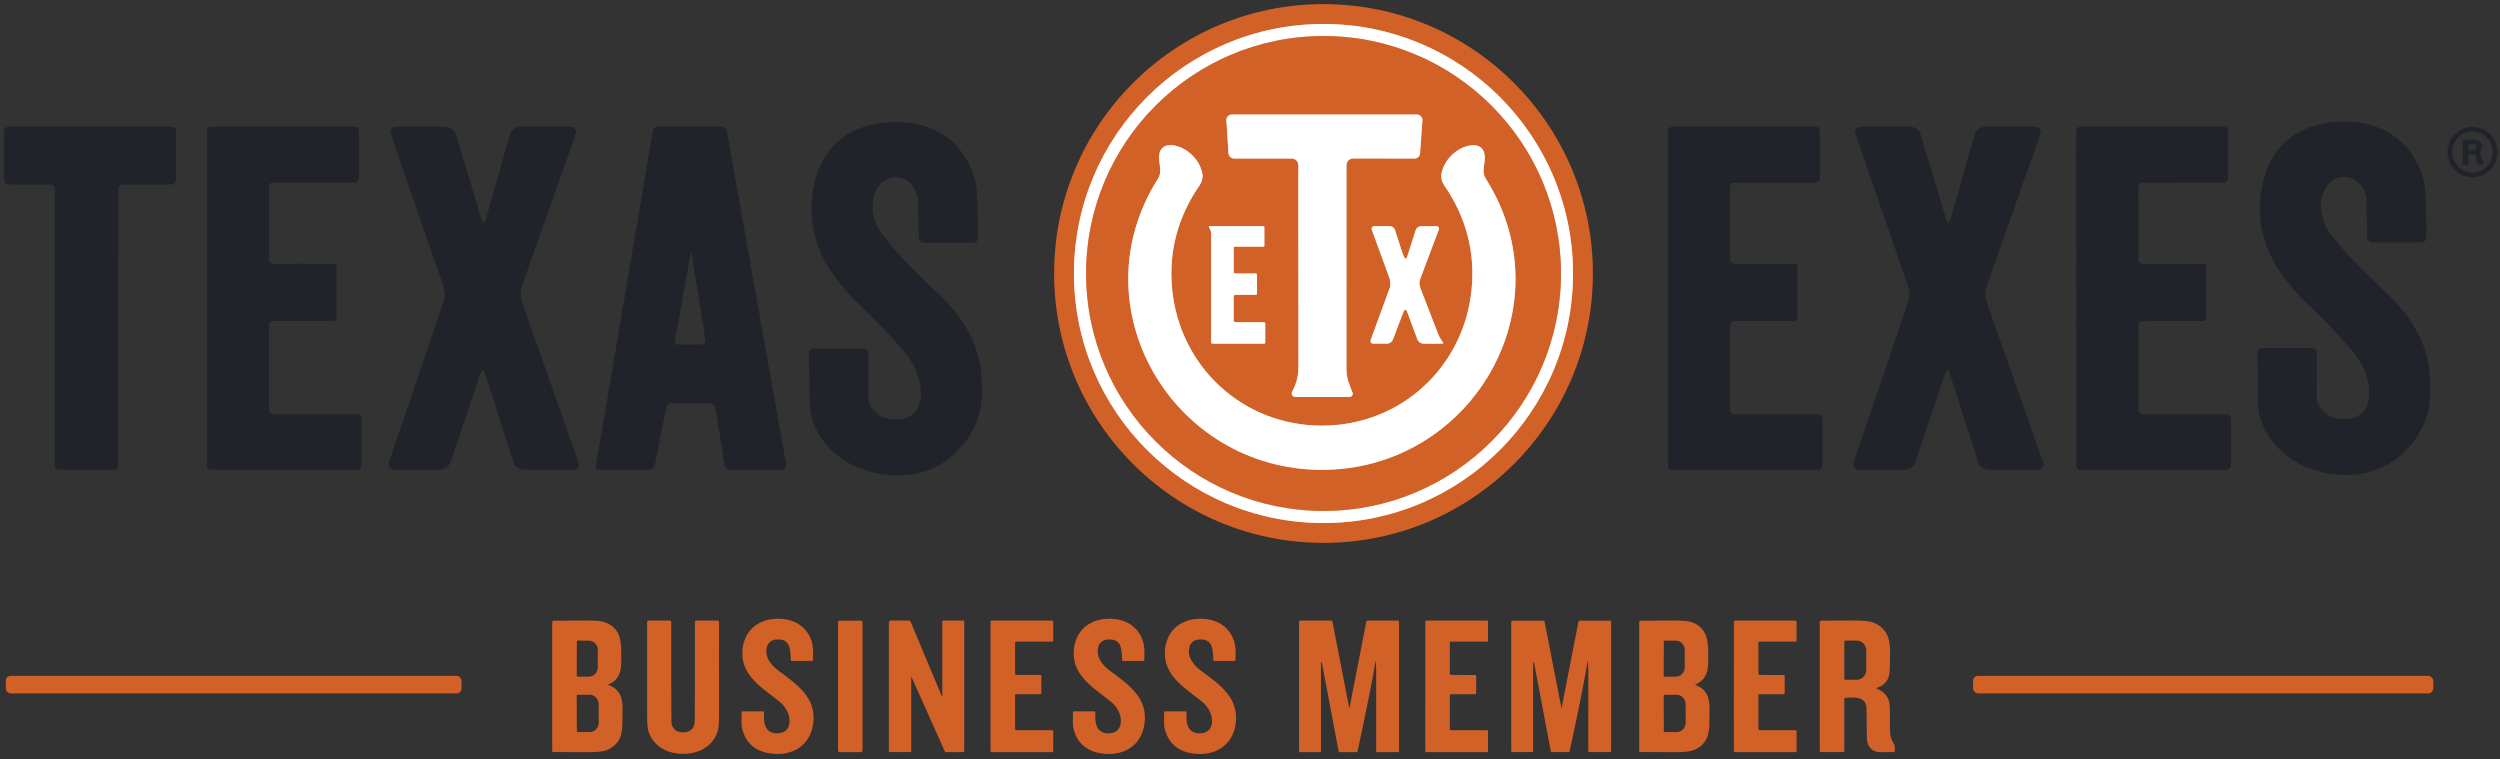 <?xml version="1.0" encoding="UTF-8"?>
<svg id="uuid-25c24c6b-025a-41aa-aa28-d624f6ac484d" data-name="Layer 1" xmlns="http://www.w3.org/2000/svg" viewBox="0 0 1426 433">
  <rect x="0" y="0" width="1426" height="433" fill="#333333" stroke="none"/>
  <defs>
    <style>
      .uuid-6dd80a7c-5376-41ed-88f6-29f7505df833 {
        fill: none;
        stroke: #e9b094;
        stroke-width: 2px;
      }

      .uuid-bf82579c-143e-4849-865f-f956f014fbcb {
        fill: #21232a;
      }

      .uuid-bf82579c-143e-4849-865f-f956f014fbcb, .uuid-1ce61523-eed2-4964-85ff-bb801c0808c4, .uuid-5dd57c8f-7545-4e60-bd39-7fd4f0393915 {
        stroke-width: 0px;
      }

      .uuid-1ce61523-eed2-4964-85ff-bb801c0808c4 {
        fill: #fff;
      }

      .uuid-5dd57c8f-7545-4e60-bd39-7fd4f0393915 {
        fill: #d26128;
      }
    </style>
  </defs>
  <g>
    <path class="uuid-6dd80a7c-5376-41ed-88f6-29f7505df833" d="M897.25,156.01c0-78.61-63.72-142.33-142.33-142.33h0c-78.61,0-142.33,63.72-142.33,142.33s63.72,142.33,142.33,142.33c78.61,0,142.33-63.72,142.33-142.33h0" vector-effect="non-scaling-stroke"/>
    <path class="uuid-6dd80a7c-5376-41ed-88f6-29f7505df833" d="M890.39,155.99c0-74.8-60.64-135.44-135.44-135.44h0c-74.8,0-135.44,60.64-135.44,135.44h0c0,74.8,60.64,135.44,135.44,135.44s135.44-60.64,135.44-135.44" vector-effect="non-scaling-stroke"/>
    <path class="uuid-6dd80a7c-5376-41ed-88f6-29f7505df833" d="M768.02,94.71c0-2.79,1.46-4.33,4.23-4.32,14.99.03,26.52.04,34.59.03,1.67,0,3.05-1.3,3.16-2.96l1.32-18.75c.12-1.74-1.2-3.25-2.94-3.37-.07,0-.15,0-.22,0h-105.51c-1.72,0-3.11,1.39-3.11,3.1,0,.07,0,.13,0,.2l1.17,18.78c.11,1.69,1.51,3.01,3.21,3.01h32.84c2.1,0,3.81,1.71,3.81,3.82,0,68.95,0,107.16.03,114.65.02,6.22-1.19,9.67-3.69,14.98-.14.31-.17.62-.1.95.24,1.07,1.05,1.6,2.44,1.6,15.27,0,25.46,0,30.57,0,.98,0,1.78-.8,1.78-1.78,0-.21-.04-.43-.12-.63-1.65-4.4-3.48-8.1-3.48-13.25,0-43.55.01-82.23.01-116.04" vector-effect="non-scaling-stroke"/>
    <path class="uuid-6dd80a7c-5376-41ed-88f6-29f7505df833" d="M753.98,268c85.06.02,139.98-92.77,93.53-166.06-1.92-3.03-1.23-6.09-.72-9.73.82-5.88-1.5-10.38-8.41-9.2-7.66,1.3-14.79,8.29-16.17,16.1-.4,2.23.18,4.59,1.52,6.53,12.48,18.09,17.71,37.79,15.7,59.11-4.21,44.53-40.46,78.06-85.45,78.04-44.98,0-81.21-33.56-85.4-78.08-2-21.33,3.24-41.03,15.73-59.11,1.34-1.94,1.92-4.3,1.52-6.53-1.37-7.81-8.5-14.8-16.16-16.11-6.91-1.18-9.23,3.32-8.41,9.2.51,3.64,1.19,6.7-.73,9.73-46.49,73.26,8.39,166.09,93.45,166.11" vector-effect="non-scaling-stroke"/>
    <path class="uuid-6dd80a7c-5376-41ed-88f6-29f7505df833" d="M703.69,141.51c0-.45.37-.82.82-.82h15.99c.46,0,.69-.24.69-.71v-10.26c0-.41-.33-.74-.74-.74h-30.49c-.24,0-.44.19-.45.43,0,.09.03.18.08.26.75,1.11,1.21,2.12,1.21,3.55v61.92c0,.48.34.87.77.87h29.63c.27,0,.48-.21.48-.48v-11.03c0-.4-.32-.72-.72-.72h-16.23c-.58,0-1.05-.47-1.05-1.04v-13.52c0-.59.47-1.06,1.06-1.06h11.49c.43,0,.77-.34.77-.77h0v-10.71c0-.38-.31-.68-.69-.68h-11.71c-.61,0-.91-.3-.91-.91v-13.58" vector-effect="non-scaling-stroke"/>
    <path class="uuid-6dd80a7c-5376-41ed-88f6-29f7505df833" d="M802.76,178.22l5.7,15.3c.55,1.49,1.98,2.48,3.57,2.48h10.75c.24,0,.43-.2.43-.43,0-.09-.03-.18-.09-.25-1.19-1.57-2.1-3.01-2.85-4.95-5.79-14.96-9.11-23.54-9.96-25.75-.82-2.16-.87-3.79-.08-5.86,3.18-8.29,6.68-17.59,10.51-27.9.26-.72-.11-1.51-.82-1.77-.15-.06-.31-.08-.47-.08h-8.76c-1.46,0-2.75.94-3.2,2.33l-5.02,15.67c-.11.35-.48.54-.83.43-.09-.03-.18-.08-.25-.14-1.07-.97-3.24-8.85-5.7-16.17-.43-1.28-1.63-2.14-2.97-2.14h-8.89c-.82,0-1.48.66-1.48,1.48,0,.17.03.34.09.49,3.03,8.37,6.33,17.42,9.91,27.13.59,1.6.99,4.39.51,5.71-3.69,10.17-7.39,20.27-11.08,30.3-.27.73.11,1.54.85,1.81.15.06.31.08.47.08h8.05c1.49,0,2.83-.92,3.36-2.32l5.91-15.46c.79-2.07,1.57-2.06,2.34,0" vector-effect="non-scaling-stroke"/>
  </g>
  <path class="uuid-5dd57c8f-7545-4e60-bd39-7fd4f0393915" d="M908.59,156c0,84.86-68.8,153.66-153.66,153.66h0c-84.86,0-153.66-68.8-153.66-153.66S670.07,2.34,754.93,2.34c84.86,0,153.66,68.8,153.66,153.66,0,0,0,0,0,0ZM897.25,156.01c0-78.61-63.72-142.33-142.33-142.33h0c-78.61,0-142.33,63.72-142.33,142.33s63.72,142.33,142.33,142.33c78.61,0,142.33-63.72,142.33-142.33h0Z"/>
  <path class="uuid-1ce61523-eed2-4964-85ff-bb801c0808c4" d="M897.25,156.01c0,78.61-63.72,142.33-142.33,142.33h0c-78.61,0-142.33-63.72-142.33-142.33S676.31,13.68,754.92,13.68c78.61,0,142.33,63.72,142.33,142.33h0ZM890.39,155.99c0-74.8-60.64-135.44-135.44-135.44h0c-74.8,0-135.44,60.64-135.44,135.44h0c0,74.8,60.64,135.44,135.44,135.44s135.44-60.64,135.44-135.44Z"/>
  <path class="uuid-5dd57c8f-7545-4e60-bd39-7fd4f0393915" d="M890.39,155.99c0,74.8-60.64,135.44-135.44,135.44s-135.44-60.64-135.44-135.44,60.64-135.44,135.44-135.44h0c74.8,0,135.44,60.64,135.44,135.44h0ZM768.02,94.71c0-2.79,1.46-4.33,4.23-4.32,14.99.03,26.52.04,34.59.03,1.67,0,3.05-1.3,3.16-2.96l1.32-18.75c.12-1.74-1.2-3.25-2.94-3.37-.07,0-.15,0-.22,0h-105.51c-1.72,0-3.11,1.39-3.11,3.1,0,.07,0,.13,0,.2l1.17,18.78c.11,1.69,1.51,3.01,3.21,3.01h32.84c2.1,0,3.81,1.71,3.81,3.82,0,68.95,0,107.16.03,114.65.02,6.22-1.19,9.67-3.69,14.98-.14.31-.17.62-.1.95.24,1.07,1.05,1.6,2.44,1.6,15.27,0,25.46,0,30.57,0,.98,0,1.78-.8,1.78-1.78,0-.21-.04-.43-.12-.63-1.65-4.4-3.48-8.1-3.48-13.25,0-43.55.01-82.23.01-116.04ZM753.98,268c85.06.02,139.98-92.77,93.53-166.06-1.92-3.03-1.23-6.09-.72-9.73.82-5.88-1.5-10.38-8.41-9.2-7.66,1.3-14.79,8.29-16.17,16.1-.4,2.23.18,4.59,1.52,6.53,12.48,18.09,17.71,37.79,15.7,59.11-4.21,44.53-40.46,78.06-85.45,78.04-44.98,0-81.21-33.56-85.4-78.08-2-21.33,3.24-41.03,15.73-59.11,1.34-1.94,1.92-4.3,1.52-6.53-1.37-7.81-8.5-14.8-16.16-16.11-6.91-1.18-9.23,3.32-8.41,9.2.51,3.64,1.19,6.7-.73,9.73-46.49,73.26,8.39,166.09,93.45,166.11ZM703.69,141.51c0-.45.37-.82.82-.82h15.99c.46,0,.69-.24.69-.71v-10.26c0-.41-.33-.74-.74-.74h-30.49c-.24,0-.44.19-.45.43,0,.09.03.18.08.26.75,1.11,1.21,2.12,1.21,3.55v61.92c0,.48.34.87.77.87h29.63c.27,0,.48-.21.48-.48v-11.03c0-.4-.32-.72-.72-.72h-16.23c-.58,0-1.05-.47-1.05-1.04v-13.52c0-.59.47-1.06,1.06-1.06h11.49c.43,0,.77-.34.77-.77h0v-10.71c0-.38-.31-.68-.69-.68h-11.71c-.61,0-.91-.3-.91-.91v-13.58ZM802.76,178.22l5.7,15.3c.55,1.49,1.98,2.48,3.57,2.48h10.75c.24,0,.43-.2.43-.43,0-.09-.03-.18-.09-.25-1.19-1.57-2.1-3.01-2.85-4.95-5.79-14.96-9.11-23.54-9.96-25.75-.82-2.16-.87-3.79-.08-5.86,3.18-8.29,6.68-17.59,10.51-27.9.26-.72-.11-1.51-.82-1.77-.15-.06-.31-.08-.47-.08h-8.76c-1.46,0-2.75.94-3.2,2.33l-5.02,15.67c-.11.35-.48.54-.83.43-.09-.03-.18-.08-.25-.14-1.07-.97-3.24-8.85-5.7-16.17-.43-1.28-1.63-2.14-2.97-2.14h-8.89c-.82,0-1.48.66-1.48,1.48,0,.17.03.34.09.49,3.03,8.37,6.33,17.42,9.91,27.13.59,1.6.99,4.39.51,5.71-3.69,10.17-7.39,20.27-11.08,30.3-.27.73.11,1.54.85,1.81.15.06.31.08.47.08h8.05c1.49,0,2.83-.92,3.36-2.32l5.91-15.46c.79-2.07,1.57-2.06,2.34,0Z"/>
  <path class="uuid-1ce61523-eed2-4964-85ff-bb801c0808c4" d="M772.25,90.39c-2.77-.01-4.23,1.53-4.23,4.32,0,33.81,0,72.49-.01,116.04,0,5.15,1.83,8.85,3.48,13.25.35.92-.12,1.95-1.03,2.29-.2.08-.41.11-.63.12-5.11.01-15.3.02-30.57,0-1.39,0-2.2-.53-2.44-1.6-.07-.33-.04-.64.1-.95,2.5-5.31,3.71-8.76,3.69-14.98-.03-7.49-.04-45.7-.03-114.65,0-2.11-1.71-3.82-3.81-3.82h-32.84c-1.7,0-3.1-1.32-3.21-3.01l-1.17-18.78c-.11-1.71,1.19-3.18,2.9-3.29.07,0,.13,0,.2,0h105.51c1.75,0,3.17,1.42,3.17,3.16,0,.07,0,.14,0,.22l-1.32,18.75c-.11,1.66-1.49,2.95-3.16,2.96-8.07.01-19.6,0-34.59-.03Z"/>
  <path class="uuid-bf82579c-143e-4849-865f-f956f014fbcb" d="M1322.65,231.28c1.67,2.57,3.44,4.41,5.33,5.52,4.88,2.88,12.49,3.08,17.28.25,9.59-5.67,6.28-21.24,1.84-29.2-1.66-2.97-4.07-6.28-7.23-9.95-7.03-8.13-15.55-16.89-25.57-26.28-3.16-2.97-7.05-7.5-11.67-13.61-10.69-14.14-15.07-29.71-13.14-46.71,2.57-22.53,15.5-38.26,38.79-41.32,24.98-3.28,45.96,6.34,53.73,31.39.89,2.89,1.4,6.91,1.53,12.07.31,12.2.96,19.55.19,23.39-.07.34-.27.58-.58.72-1.09.47-2.14.71-3.15.71-16.99,0-25.92,0-26.78,0-1.62,0-2.95-1.3-2.98-2.92-.11-5.88-.25-12.93-.42-21.15-.05-2.78-1.12-5.63-3.21-8.54-4.51-6.29-14.62-6.31-19.26.2-5.02,7.04-4.21,17.01-.09,24.35.96,1.71,3.2,4.7,6.71,8.97,8.79,10.67,19.23,20.17,29.17,29.82,11.07,10.74,19.95,24.58,22.25,39.92.77,5.07,1.02,10.95.77,17.66-.23,6.37-1.95,12.55-5.15,18.53-8.54,15.95-23.5,25.55-41.56,25.85-9.04.15-17.56-1.6-25.56-5.24-11.67-5.31-22.06-16.14-25.06-28.88-.63-2.65-.92-6.56-.89-11.71.03-4.15-.1-12-.39-23.54-.05-2.04.94-3.06,2.99-3.06h28.18c1.49,0,2.71,1.21,2.72,2.7.05,13.68.04,21.6-.04,23.76-.1,2.77.32,4.87,1.25,6.31Z"/>
  <path class="uuid-bf82579c-143e-4849-865f-f956f014fbcb" d="M495.23,225.2c-.1,2.77.32,4.87,1.25,6.31,1.67,2.57,3.44,4.41,5.33,5.52,4.88,2.88,12.49,3.08,17.28.26,9.59-5.67,6.28-21.24,1.84-29.2-1.66-2.97-4.07-6.28-7.22-9.95-7.03-8.13-15.55-16.9-25.57-26.29-3.16-2.97-7.05-7.5-11.66-13.61-10.69-14.14-15.07-29.71-13.13-46.71,2.57-22.53,15.51-38.25,38.8-41.31,24.97-3.27,45.95,6.35,53.71,31.4.89,2.89,1.4,6.91,1.53,12.07.31,12.2.96,19.55.19,23.39-.07.34-.27.58-.58.72-1.09.47-2.14.71-3.15.71-16.99,0-25.92,0-26.78,0-1.63,0-2.95-1.3-2.98-2.93-.11-5.87-.25-12.92-.42-21.14-.05-2.78-1.11-5.63-3.2-8.54-4.51-6.29-14.62-6.32-19.26.19-5.02,7.04-4.22,17.01-.1,24.35.96,1.71,3.2,4.7,6.71,8.97,8.79,10.67,19.22,20.17,29.16,29.83,11.07,10.74,19.94,24.58,22.24,39.92.77,5.07,1.02,10.95.77,17.66-.24,6.37-1.96,12.55-5.16,18.52-8.54,15.95-23.5,25.55-41.56,25.84-9.04.15-17.56-1.6-25.56-5.24-11.67-5.32-22.05-16.15-25.05-28.89-.63-2.65-.92-6.56-.89-11.71.03-4.15-.1-12-.38-23.53-.05-2.04.94-3.06,2.99-3.06h28.18c1.49,0,2.71,1.21,2.72,2.7.05,13.68.03,21.6-.05,23.76Z"/>
  <path class="uuid-bf82579c-143e-4849-865f-f956f014fbcb" d="M68.07,106c-.3.31-.46.73-.49,1.27-.08,1.52-.11,54.16-.08,157.91,0,1.55-1.26,2.81-2.82,2.81h-30.68c-1.52,0-2.75-1.23-2.75-2.75h0V108.24c0-1.99-1-2.99-3-2.99H5.5c-2.17,0-3.26-1.09-3.26-3.26v-26.99c0-1.52,1.23-2.75,2.75-2.75h93c1.39,0,2.51,1.12,2.51,2.51h0v27.73c0,1.52-1.23,2.75-2.75,2.75h-27.75c-.77,0-1.46.28-1.93.76Z"/>
  <path class="uuid-bf82579c-143e-4849-865f-f956f014fbcb" d="M153.62,149.03c.41.99,1.37,1.48,2.88,1.47,7.81-.08,19.16-.08,34.05,0,.78,0,1.41.64,1.41,1.42v29.39c0,.99-.8,1.79-1.79,1.79h-34.36c-1.3,0-2.35,1.05-2.35,2.34v48.43c0,1.32,1.07,2.39,2.39,2.39h48.34c1.1,0,1.99.89,1.99,1.99v27.26c0,1.36-1.1,2.47-2.46,2.47h-83.21c-1.36,0-2.47-1.11-2.47-2.47h0V74.47c0-1.23,1-2.23,2.23-2.23h82.47c1.09,0,1.98.89,1.98,1.99h0v27.51c0,1.38-1.12,2.5-2.5,2.5h-46.96c-.98,0-1.78.8-1.78,1.78v42.35c0,.22.05.45.14.66Z"/>
  <path class="uuid-bf82579c-143e-4849-865f-f956f014fbcb" d="M274.67,211.45c-.12.1-.21.23-.26.38-5.89,17.45-11.7,34.75-17.45,51.88-.49,1.46-1.64,2.66-3.45,3.61-.93.49-2.48.71-4.63.68-2.42-.03-10.44-.04-24.05-.01-1.75,0-3.17-1.41-3.18-3.17,0-.35.06-.7.17-1.03,10.53-30.97,21.04-61.88,31.53-92.72.44-1.29.51-2.93.2-4.94-.17-1.15-.6-2.72-1.29-4.71-9.85-28.45-19.64-56.8-29.38-85.04-.56-1.63.3-3.41,1.93-3.97.33-.11.67-.17,1.01-.17.54,0,9.57,0,27.1.02,1.71,0,3.03.22,3.96.65,1.55.73,2.53,1.76,2.93,3.08,5.49,18.12,10.54,34.8,15.13,50.04.32,1.07.85,1.26,1.59.55.14-.13.24-.3.29-.48,4.77-16.74,9.46-33.23,14.07-49.46.88-3.11,4.01-4.61,7.36-4.41.03,0,9.1.01,27.2.02,1.73,0,3.13,1.4,3.13,3.13,0,.36-.06.71-.18,1.05-10.15,28.74-20.34,57.54-30.56,86.4-1.39,3.95-.99,6.97.49,11.17,10.55,29.93,21.11,59.85,31.66,89.77.19.55.16,1.29-.09,2.24-.5,1.9-2.23,1.95-4.15,1.96h-25.95c-2.63,0-5.92-1.2-6.67-3.58-9.89-31.01-15.47-48.43-16.72-52.27-.36-1.1-.94-1.32-1.74-.67Z"/>
  <path class="uuid-bf82579c-143e-4849-865f-f956f014fbcb" d="M383.31,229.99c-1.67,0-3.1,1.19-3.42,2.83l-6.31,32.36c-.32,1.64-1.75,2.82-3.42,2.82h-28.88c-.82,0-1.48-.66-1.48-1.48,0-.08,0-.17.02-.25l32.59-191.82c.25-1.47,1.12-2.2,2.61-2.2h36.24c1.67,0,3.1,1.2,3.39,2.84l33.83,190.2c.22,1.25-.61,2.44-1.86,2.66-.13.02-.26.03-.4.04h-29.71c-1.62,0-2.99-1.15-3.24-2.71l-5.11-32.23c-.28-1.76-1.8-3.06-3.58-3.06h-21.27ZM402.37,194.02l-7.79-49.12c-.23-1.41-.46-1.42-.71,0l-8.97,50.37c-.1.57.28,1.12.85,1.21.06.01.12.02.18.02h14.34c1.18,0,2.13-.96,2.13-2.13,0-.11,0-.23-.03-.34Z"/>
  <path class="uuid-bf82579c-143e-4849-865f-f956f014fbcb" d="M986.98,149.06c.41.99,1.37,1.48,2.88,1.47,7.81-.08,19.15-.08,34.04,0,.78,0,1.41.64,1.41,1.42v29.39c0,.99-.79,1.79-1.78,1.79h-34.35c-1.3.01-2.35,1.06-2.35,2.35v48.42c.01,1.32,1.08,2.39,2.4,2.39h48.33c1.1,0,1.99.88,1.99,1.98v27.26c.01,1.36-1.09,2.47-2.45,2.47h0l-83.2.02c-1.36,0-2.47-1.11-2.47-2.47h0s-.05-191.02-.05-191.02c0-1.23,1-2.23,2.23-2.23l82.46-.02c1.09,0,1.98.88,1.99,1.98h0v27.51c0,1.38-1.12,2.5-2.5,2.5h-46.95c-.98.01-1.78.81-1.78,1.79v42.35c.01.22.06.45.15.66Z"/>
  <path class="uuid-bf82579c-143e-4849-865f-f956f014fbcb" d="M1110.14,211.47c-.12.1-.21.23-.26.38-5.89,17.45-11.71,34.75-17.46,51.89-.49,1.46-1.64,2.66-3.45,3.61-.93.49-2.48.71-4.63.68-2.42-.03-10.44-.04-24.05-.01-1.75,0-3.17-1.41-3.18-3.17,0-.35.06-.7.17-1.03,10.53-30.98,21.04-61.89,31.53-92.73.44-1.29.51-2.93.2-4.94-.17-1.16-.6-2.73-1.29-4.72-9.85-28.45-19.64-56.8-29.38-85.05-.56-1.63.3-3.41,1.93-3.97.33-.11.67-.17,1.01-.17.54,0,9.58,0,27.11.02,1.71,0,3.03.22,3.96.65,1.55.73,2.53,1.76,2.93,3.08,5.49,18.13,10.54,34.81,15.13,50.05.32,1.07.85,1.26,1.59.55.14-.13.24-.3.29-.48,4.77-16.74,9.46-33.23,14.07-49.47.88-3.11,4.01-4.61,7.36-4.41.03,0,9.1.01,27.2.02,1.73,0,3.14,1.39,3.14,3.12,0,.36-.06.72-.18,1.06-10.16,28.75-20.35,57.55-30.57,86.41-1.39,3.96-.99,6.98.49,11.18,10.55,29.93,21.11,59.85,31.66,89.78.19.55.16,1.29-.09,2.24-.5,1.9-2.23,1.95-4.15,1.96h-25.95c-2.63,0-5.92-1.2-6.67-3.58-9.89-31.01-15.47-48.44-16.72-52.28-.36-1.1-.94-1.32-1.74-.67Z"/>
  <path class="uuid-bf82579c-143e-4849-865f-f956f014fbcb" d="M1219.87,149.06c.41.99,1.37,1.48,2.88,1.47,7.81-.08,19.16-.08,34.06,0,.78,0,1.41.64,1.41,1.42l.02,29.4c0,.99-.8,1.79-1.79,1.79h0l-34.38.02c-1.3,0-2.35,1.05-2.35,2.34l.03,48.45c0,1.32,1.07,2.39,2.39,2.39h0l48.36-.03c1.1,0,1.99.89,1.99,1.99v27.28c.01,1.36-1.09,2.47-2.45,2.47l-83.24.04c-1.36,0-2.47-1.11-2.47-2.47h0s-.09-191.12-.09-191.12c0-1.23,1-2.23,2.23-2.23l82.5-.04c1.09,0,1.98.89,1.98,1.99v27.52c.01,1.38-1.11,2.5-2.49,2.5l-46.97.02c-.98,0-1.78.8-1.78,1.78h0s.02,42.37.02,42.37c0,.22.05.45.14.66Z"/>
  <path class="uuid-bf82579c-143e-4849-865f-f956f014fbcb" d="M1424.63,86.75c0,7.91-6.41,14.32-14.32,14.32-7.91,0-14.32-6.41-14.32-14.32h0c0-7.91,6.41-14.32,14.32-14.32h0c7.91,0,14.32,6.41,14.32,14.32ZM1410.63,98.52c6.37-.18,11.39-5.59,11.21-12.1-.18-6.5-5.49-11.63-11.86-11.45-6.37.18-11.39,5.59-11.21,12.1.18,6.5,5.49,11.63,11.86,11.45Z"/>
  <path class="uuid-bf82579c-143e-4849-865f-f956f014fbcb" d="M1407.99,88.86v4.65c0,.33-.16.49-.48.49h-2.26c-.33,0-.5-.17-.5-.5v-13.19c0-.31.15-.47.45-.5,1.81-.13,7.85-.71,9.46,1.21,1.27,1.5,1.25,3.39-.06,5.67-.17.31-.14.61.09.88.69.8.95,1.82.8,3.05-.04.36.08.66.36.89.63.52.87,1.12.71,1.81-.07.31-.27.51-.59.58-1.22.28-2.22.11-3-.51-.31-.25-.46-.58-.46-.97v-2.6c0-.88-.46-1.4-1.39-1.56l-2.01-.34c-.75-.13-1.12.19-1.12.94ZM1407.99,82.73l.04,2.53c0,.27.22.49.49.49,0,0,0,0,.01,0l2.33-.04c.91-.02,1.63-.73,1.61-1.59v-.4c-.02-.86-.76-1.55-1.67-1.53,0,0,0,0,0,0l-2.33.04c-.27,0-.49.23-.48.5h0Z"/>
  <path class="uuid-1ce61523-eed2-4964-85ff-bb801c0808c4" d="M753.98,242.79c44.99.02,81.24-33.51,85.45-78.04,2.01-21.32-3.22-41.02-15.7-59.11-1.34-1.94-1.92-4.3-1.52-6.53,1.38-7.81,8.51-14.8,16.17-16.1,6.91-1.18,9.23,3.32,8.41,9.2-.51,3.64-1.2,6.7.72,9.73,46.45,73.29-8.47,166.08-93.53,166.06s-139.94-92.85-93.45-166.11c1.92-3.03,1.24-6.09.73-9.73-.82-5.88,1.5-10.38,8.41-9.2,7.66,1.31,14.79,8.3,16.16,16.11.4,2.23-.18,4.59-1.52,6.53-12.49,18.08-17.73,37.78-15.73,59.11,4.19,44.52,40.42,78.07,85.4,78.08Z"/>
  <path class="uuid-1ce61523-eed2-4964-85ff-bb801c0808c4" d="M703.69,141.51v13.58c0,.61.3.91.91.91h11.71c.38,0,.69.3.69.68v10.71c0,.43-.34.77-.77.77h-11.49c-.59,0-1.06.47-1.06,1.06v13.52c0,.57.47,1.04,1.05,1.04h16.23c.4,0,.72.32.72.72v11.03c0,.27-.21.48-.48.48h-29.63c-.43,0-.77-.39-.77-.87h0v-61.92c0-1.43-.46-2.44-1.21-3.55-.14-.2-.09-.47.11-.61.08-.05.17-.08.26-.08h30.49c.41,0,.74.33.74.74v10.26c0,.47-.23.71-.69.71h-15.99c-.45,0-.82.37-.82.82Z"/>
  <path class="uuid-1ce61523-eed2-4964-85ff-bb801c0808c4" d="M802.76,178.22c-.77-2.07-1.55-2.08-2.34,0l-5.91,15.46c-.53,1.4-1.87,2.32-3.36,2.32h-8.05c-.78,0-1.41-.64-1.4-1.42,0-.16.03-.32.08-.47,3.69-10.03,7.39-20.13,11.08-30.3.48-1.32.08-4.11-.51-5.71-3.58-9.71-6.88-18.76-9.91-27.13-.28-.76.12-1.61.89-1.88.16-.06.33-.09.5-.09h8.89c1.34,0,2.54.86,2.97,2.14,2.46,7.32,4.63,15.2,5.7,16.17.28.25.7.22.94-.05.06-.07.11-.15.14-.24l5.02-15.67c.45-1.39,1.74-2.33,3.2-2.33h8.76c.76,0,1.37.61,1.37,1.37,0,.16-.03.32-.08.48-3.83,10.31-7.33,19.61-10.51,27.9-.79,2.07-.74,3.7.08,5.86.85,2.21,4.17,10.79,9.96,25.75.75,1.94,1.66,3.38,2.85,4.95.14.18.11.45-.08.59-.07.06-.16.09-.26.09h-10.75c-1.59,0-3.02-.99-3.57-2.48l-5.7-15.3Z"/>
  <path class="uuid-5dd57c8f-7545-4e60-bd39-7fd4f0393915" d="M438.26,367.19c-.21.26-.37.55-.48.85-2.25,6.14,1.7,11.15,6.52,14.72,10.26,7.62,21.53,15.16,19.54,29.97-1.61,12.03-11.07,18.27-22.79,17.23-9.6-.85-15.5-5.59-17.69-14.2-.63-2.47-.37-6.1-.32-9.54,0-.31.17-.47.49-.47h11.68c.36,0,.54.18.55.54.03,3.98-.31,8.58,3.17,10.88,1.57,1.03,3.54,1.37,5.9,1.01,5.81-.89,6.53-7.12,4.55-11.68-1.1-2.53-2.73-4.67-4.88-6.4-9.25-7.41-21.28-14.18-21.07-27.72.15-10.3,6.5-17.87,16.89-19.22,9.96-1.29,19.4,2.6,22.65,12.64.78,2.41,1.02,5.95.72,10.63-.03.38-.23.57-.61.57h-11.55c-.29,0-.44-.14-.45-.43-.26-6.53-.25-12.81-9.04-11.7-1.45.18-2.71.95-3.78,2.32Z"/>
  <path class="uuid-5dd57c8f-7545-4e60-bd39-7fd4f0393915" d="M627.26,367.19c-.21.26-.37.55-.48.85-2.25,6.14,1.7,11.15,6.52,14.72,10.26,7.62,21.53,15.16,19.54,29.97-1.61,12.03-11.07,18.27-22.79,17.23-9.6-.85-15.5-5.59-17.69-14.2-.63-2.47-.37-6.1-.32-9.54,0-.31.17-.47.49-.47h11.68c.36,0,.54.18.55.54.03,3.98-.31,8.58,3.17,10.88,1.57,1.03,3.54,1.37,5.9,1.01,5.81-.89,6.53-7.12,4.55-11.68-1.1-2.53-2.73-4.67-4.88-6.4-9.25-7.41-21.28-14.18-21.07-27.72.15-10.3,6.5-17.87,16.89-19.22,9.96-1.29,19.4,2.6,22.65,12.64.78,2.41,1.02,5.95.72,10.63-.03.38-.23.57-.61.57h-11.55c-.29,0-.44-.14-.45-.43-.26-6.53-.25-12.81-9.04-11.7-1.45.18-2.71.95-3.78,2.32Z"/>
  <path class="uuid-5dd57c8f-7545-4e60-bd39-7fd4f0393915" d="M679.26,367.19c-.21.26-.37.55-.48.85-2.25,6.14,1.7,11.15,6.52,14.72,10.26,7.62,21.53,15.16,19.54,29.97-1.61,12.03-11.07,18.27-22.79,17.23-9.6-.85-15.5-5.59-17.69-14.2-.63-2.47-.37-6.1-.32-9.54,0-.31.17-.47.49-.47h11.68c.36,0,.54.18.55.54.03,3.98-.31,8.58,3.17,10.88,1.57,1.03,3.54,1.37,5.9,1.01,5.81-.89,6.53-7.12,4.55-11.68-1.1-2.53-2.73-4.67-4.88-6.4-9.25-7.41-21.28-14.18-21.07-27.72.15-10.3,6.5-17.87,16.89-19.22,9.96-1.29,19.4,2.6,22.65,12.64.78,2.41,1.02,5.95.72,10.63-.03.38-.23.57-.61.57h-11.55c-.29,0-.44-.14-.45-.43-.26-6.53-.25-12.81-9.04-11.7-1.45.18-2.71.95-3.78,2.32Z"/>
  <path class="uuid-5dd57c8f-7545-4e60-bd39-7fd4f0393915" d="M347.42,390.23c-.53.23-.53.44,0,.65,9.37,3.52,7.55,12.69,7.59,20.63.04,7.23-1.23,12.65-8,15.99-2.07,1.02-5.54,1.53-10.41,1.54-5.45.01-12.5-.01-21.15-.07-.31,0-.46-.15-.46-.46v-73.53c0-.52.41-.93.93-.94,8.24-.07,15.2-.1,20.89-.08,4.35.02,7.53.51,9.54,1.48,6.7,3.22,7.99,8.92,7.97,16.17,0,6.72,1.24,15.13-6.91,18.62ZM329.03,365.82l-.06,19.72c0,.22.18.4.4.41l6.45.02c2.83.01,5.13-2.38,5.14-5.34l.04-9.82c.01-2.96-2.27-5.37-5.1-5.38h0l-6.45-.02c-.23,0-.41.17-.42.4,0,0,0,0,0,.01ZM328.96,396.74l.08,20.42c0,.24.19.43.43.43l6.97-.02c2.82-.01,5.09-2.43,5.08-5.4h0s-.04-10.52-.04-10.52c-.01-2.97-2.3-5.37-5.12-5.36l-6.97.02c-.24,0-.43.19-.43.43h0Z"/>
  <path class="uuid-5dd57c8f-7545-4e60-bd39-7fd4f0393915" d="M389.63,417.77c4.14,0,6.61-2.35,6.65-6.56.09-8.96.12-27.82.1-56.58,0-.42.21-.63.63-.63h12.49c.34,0,.61.28.62.62.01,13.11.02,31.33.01,54.64,0,4.27-.42,7.39-1.27,9.36-3.3,7.7-10.82,11.38-19.23,11.38s-15.94-3.68-19.24-11.37c-.85-1.97-1.27-5.09-1.27-9.36-.01-23.31-.02-41.53-.01-54.64,0-.34.28-.62.62-.62h12.49c.42-.01.63.2.63.62-.01,28.76.03,47.62.12,56.58.04,4.22,2.51,6.56,6.66,6.56Z"/>
  <rect class="uuid-5dd57c8f-7545-4e60-bd39-7fd4f0393915" x="478" y="354.02" width="14" height="75" rx=".99" ry=".99"/>
  <path class="uuid-5dd57c8f-7545-4e60-bd39-7fd4f0393915" d="M519.76,386.64v41.88c0,.26-.21.47-.48.47h-11.78c-.28,0-.5-.22-.5-.5v-73.37c0-.64.51-1.15,1.14-1.15h10.43c.38,0,.64.18.79.53l17.67,42.21c.31.76.47.73.47-.1v-42.08c0-.35.18-.53.53-.53h11.47c.33,0,.5.17.5.51v73.6c0,.59-.3.89-.89.89h-9.54c-.31,0-.54-.14-.67-.43l-18.77-42.01c-.25-.55-.37-.53-.37.08Z"/>
  <path class="uuid-5dd57c8f-7545-4e60-bd39-7fd4f0393915" d="M600.77,417.02v11.46c0,.29-.23.52-.52.52h-34.73c-.29,0-.52-.23-.52-.52h0v-73.96c0-.29.23-.52.52-.52h34.73c.29,0,.52.23.52.52h0v10.96c0,.29-.23.52-.52.52h-20.73c-.29,0-.52.23-.52.52h0v17.96c0,.29.23.52.52.52h13.95c.29,0,.52.23.52.52h0v9.95c0,.29-.23.52-.52.52h-13.95c-.29,0-.52.23-.52.52h0v19.47c0,.29.23.52.52.52h20.73c.29,0,.52.23.52.52h0Z"/>
  <path class="uuid-5dd57c8f-7545-4e60-bd39-7fd4f0393915" d="M784.57,377.34c-.09-.33-.15-.33-.18.01-.25,2.29-.48,4-.69,5.12-2.19,12.05-5.31,27.41-9.36,46.08-.07.32-.26.48-.59.48h-9.52c-.39,0-.62-.19-.69-.58l-9.55-50.58c-.01-.05-.05-.08-.11-.07l-.26.02c-.09,0-.14.06-.14.16v50.56c.01.33-.15.49-.48.49h-11.52c-.33,0-.49-.16-.49-.49l-.02-73.79c0-.42.33-.76.75-.77,0,0,0,0,.01,0h17.43c.49,0,.79.24.88.72l9.61,49.26c.03.14.05.14.08,0l9.63-49.44c.07-.35.28-.53.64-.53h17.37c.35,0,.63.27.63.62l.02,73.66c0,.41-.33.75-.74.75h-11.71c-.33,0-.59-.26-.6-.59,0,0,0,0,0-.01.05-15.86.05-31.42.02-46.68,0-1.8-.15-3.27-.42-4.4Z"/>
  <path class="uuid-5dd57c8f-7545-4e60-bd39-7fd4f0393915" d="M826.99,415.87c0,.42.21.63.62.63h20.64c.33.01.5.18.5.51v11.73c.01.14-.11.26-.25.26h-34.89c-.35,0-.64-.29-.64-.64h0s.04-73.62.04-73.62c0-.41.33-.75.74-.75h34.51c.34.01.51.18.51.52v11.23c0,.14-.12.25-.26.25h-21.27c-.13.01-.24.12-.24.26v18c.01.41.34.74.75.74l13.75.02c.33,0,.5.17.5.5v9.86c-.02.41-.23.62-.64.62h-13.86c-.33.01-.5.18-.5.51v19.37Z"/>
  <path class="uuid-5dd57c8f-7545-4e60-bd39-7fd4f0393915" d="M905.38,377.37c-.25,2.29-.48,3.99-.69,5.11-2.19,12.04-5.31,27.38-9.36,46.02-.07.32-.26.48-.59.48h-9.51c-.39,0-.62-.19-.69-.58l-9.52-50.52c-.01-.05-.05-.08-.11-.07l-.26.02c-.09,0-.14.06-.14.16v50.49c0,.33-.16.49-.49.49h-11.51c-.33,0-.49-.16-.49-.49v-73.7c0-.42.34-.76.76-.76h17.4c.49,0,.79.24.88.72l9.59,49.2c.03.14.05.14.08,0l9.63-49.38c.07-.35.28-.53.64-.53h17.35c.35,0,.63.28.63.63h0v73.56c0,.41-.33.75-.74.75h-11.7c-.33,0-.59-.27-.59-.6.05-15.84.06-31.38.03-46.62,0-1.8-.15-3.26-.42-4.39-.09-.33-.15-.33-.18.01Z"/>
  <path class="uuid-5dd57c8f-7545-4e60-bd39-7fd4f0393915" d="M967.42,390.23c-.53.23-.53.44.01.65,9.37,3.52,7.55,12.68,7.59,20.62.04,7.23-1.23,12.65-8,15.99-2.07,1.02-5.54,1.53-10.41,1.54-5.45.01-12.5-.01-21.15-.07-.31,0-.46-.15-.46-.46v-73.52c0-.52.41-.93.93-.94,8.24-.07,15.2-.1,20.89-.08,4.35.02,7.53.51,9.54,1.48,6.7,3.22,7.99,8.92,7.97,16.17-.01,6.72,1.24,15.13-6.91,18.62ZM949.03,365.82l-.06,19.72c0,.22.18.4.4.41l6.44.02c2.83.01,5.14-2.38,5.15-5.34l.04-9.82c.01-2.96-2.28-5.37-5.11-5.38h0l-6.44-.02c-.23,0-.41.17-.42.4,0,0,0,0,0,.01ZM948.96,396.74l.08,20.42c0,.24.19.43.43.43l6.97-.02c2.82-.01,5.09-2.43,5.08-5.4h0s-.04-10.52-.04-10.52c-.01-2.97-2.3-5.37-5.12-5.36l-6.97.02c-.24,0-.43.19-.43.43Z"/>
  <path class="uuid-5dd57c8f-7545-4e60-bd39-7fd4f0393915" d="M1003,415.87c0,.42.21.63.62.63h20.64c.33.01.5.18.5.51l.02,11.73c0,.14-.12.26-.26.26h-34.89c-.35,0-.64-.29-.64-.64h0s.02-73.61.02-73.61c0-.41.33-.75.74-.75h34.51c.34,0,.51.17.51.51v11.23c0,.14-.12.25-.26.25h-21.27c-.13.01-.24.12-.24.26v18c.01.41.34.74.75.74l13.75.02c.33,0,.5.17.5.5v9.86c-.02.41-.23.62-.64.62h-13.86c-.33.01-.5.18-.5.51v19.37Z"/>
  <path class="uuid-5dd57c8f-7545-4e60-bd39-7fd4f0393915" d="M1070.9,392.25c-.68.24-.68.49-.01.74,2.6.99,4.59,2.74,5.97,5.26.81,1.48,1.2,3.91,1.16,7.28-.04,2.98-.01,6.96.08,11.95.03,2.19.6,4.18,1.69,5.97.74,1.21,1.09,2.07,1.05,2.58-.07.93-.08,1.72-.04,2.39.02.37-.16.56-.53.57-1.53.04-3.95.05-7.28.03-2.27-.01-3.97-.47-5.09-1.36-1.95-1.55-2.96-3.77-3.04-6.68-.02-.77-.08-6.25-.19-16.43-.08-7.68-6.95-6.77-12.21-6.49-.31.02-.46.19-.46.5v29.93c0,.33-.17.5-.51.5h-13c-.33,0-.5-.17-.5-.5v-73.49c0-.65.32-.97.97-.98,8.63-.05,15.44-.07,20.42-.06,4.6.01,7.93.5,9.98,1.47,10.29,4.83,8.68,14.57,8.65,24,0,3.5-.35,6-1.04,7.5-1.17,2.55-3.19,4.32-6.07,5.32ZM1052,365.94v21.26c0,.29.24.53.53.53h6.59c2.98,0,5.4-2.53,5.4-5.64h0v-11.04c0-3.11-2.42-5.64-5.4-5.64h-6.59c-.29,0-.53.24-.53.53h0Z"/>
  <rect class="uuid-5dd57c8f-7545-4e60-bd39-7fd4f0393915" x="3.33" y="385.5" width="259.92" height="10" rx="2.75" ry="2.75"/>
  <rect class="uuid-5dd57c8f-7545-4e60-bd39-7fd4f0393915" x="1125.42" y="385.5" width="262.54" height="10" rx="2.87" ry="2.87"/>
</svg>